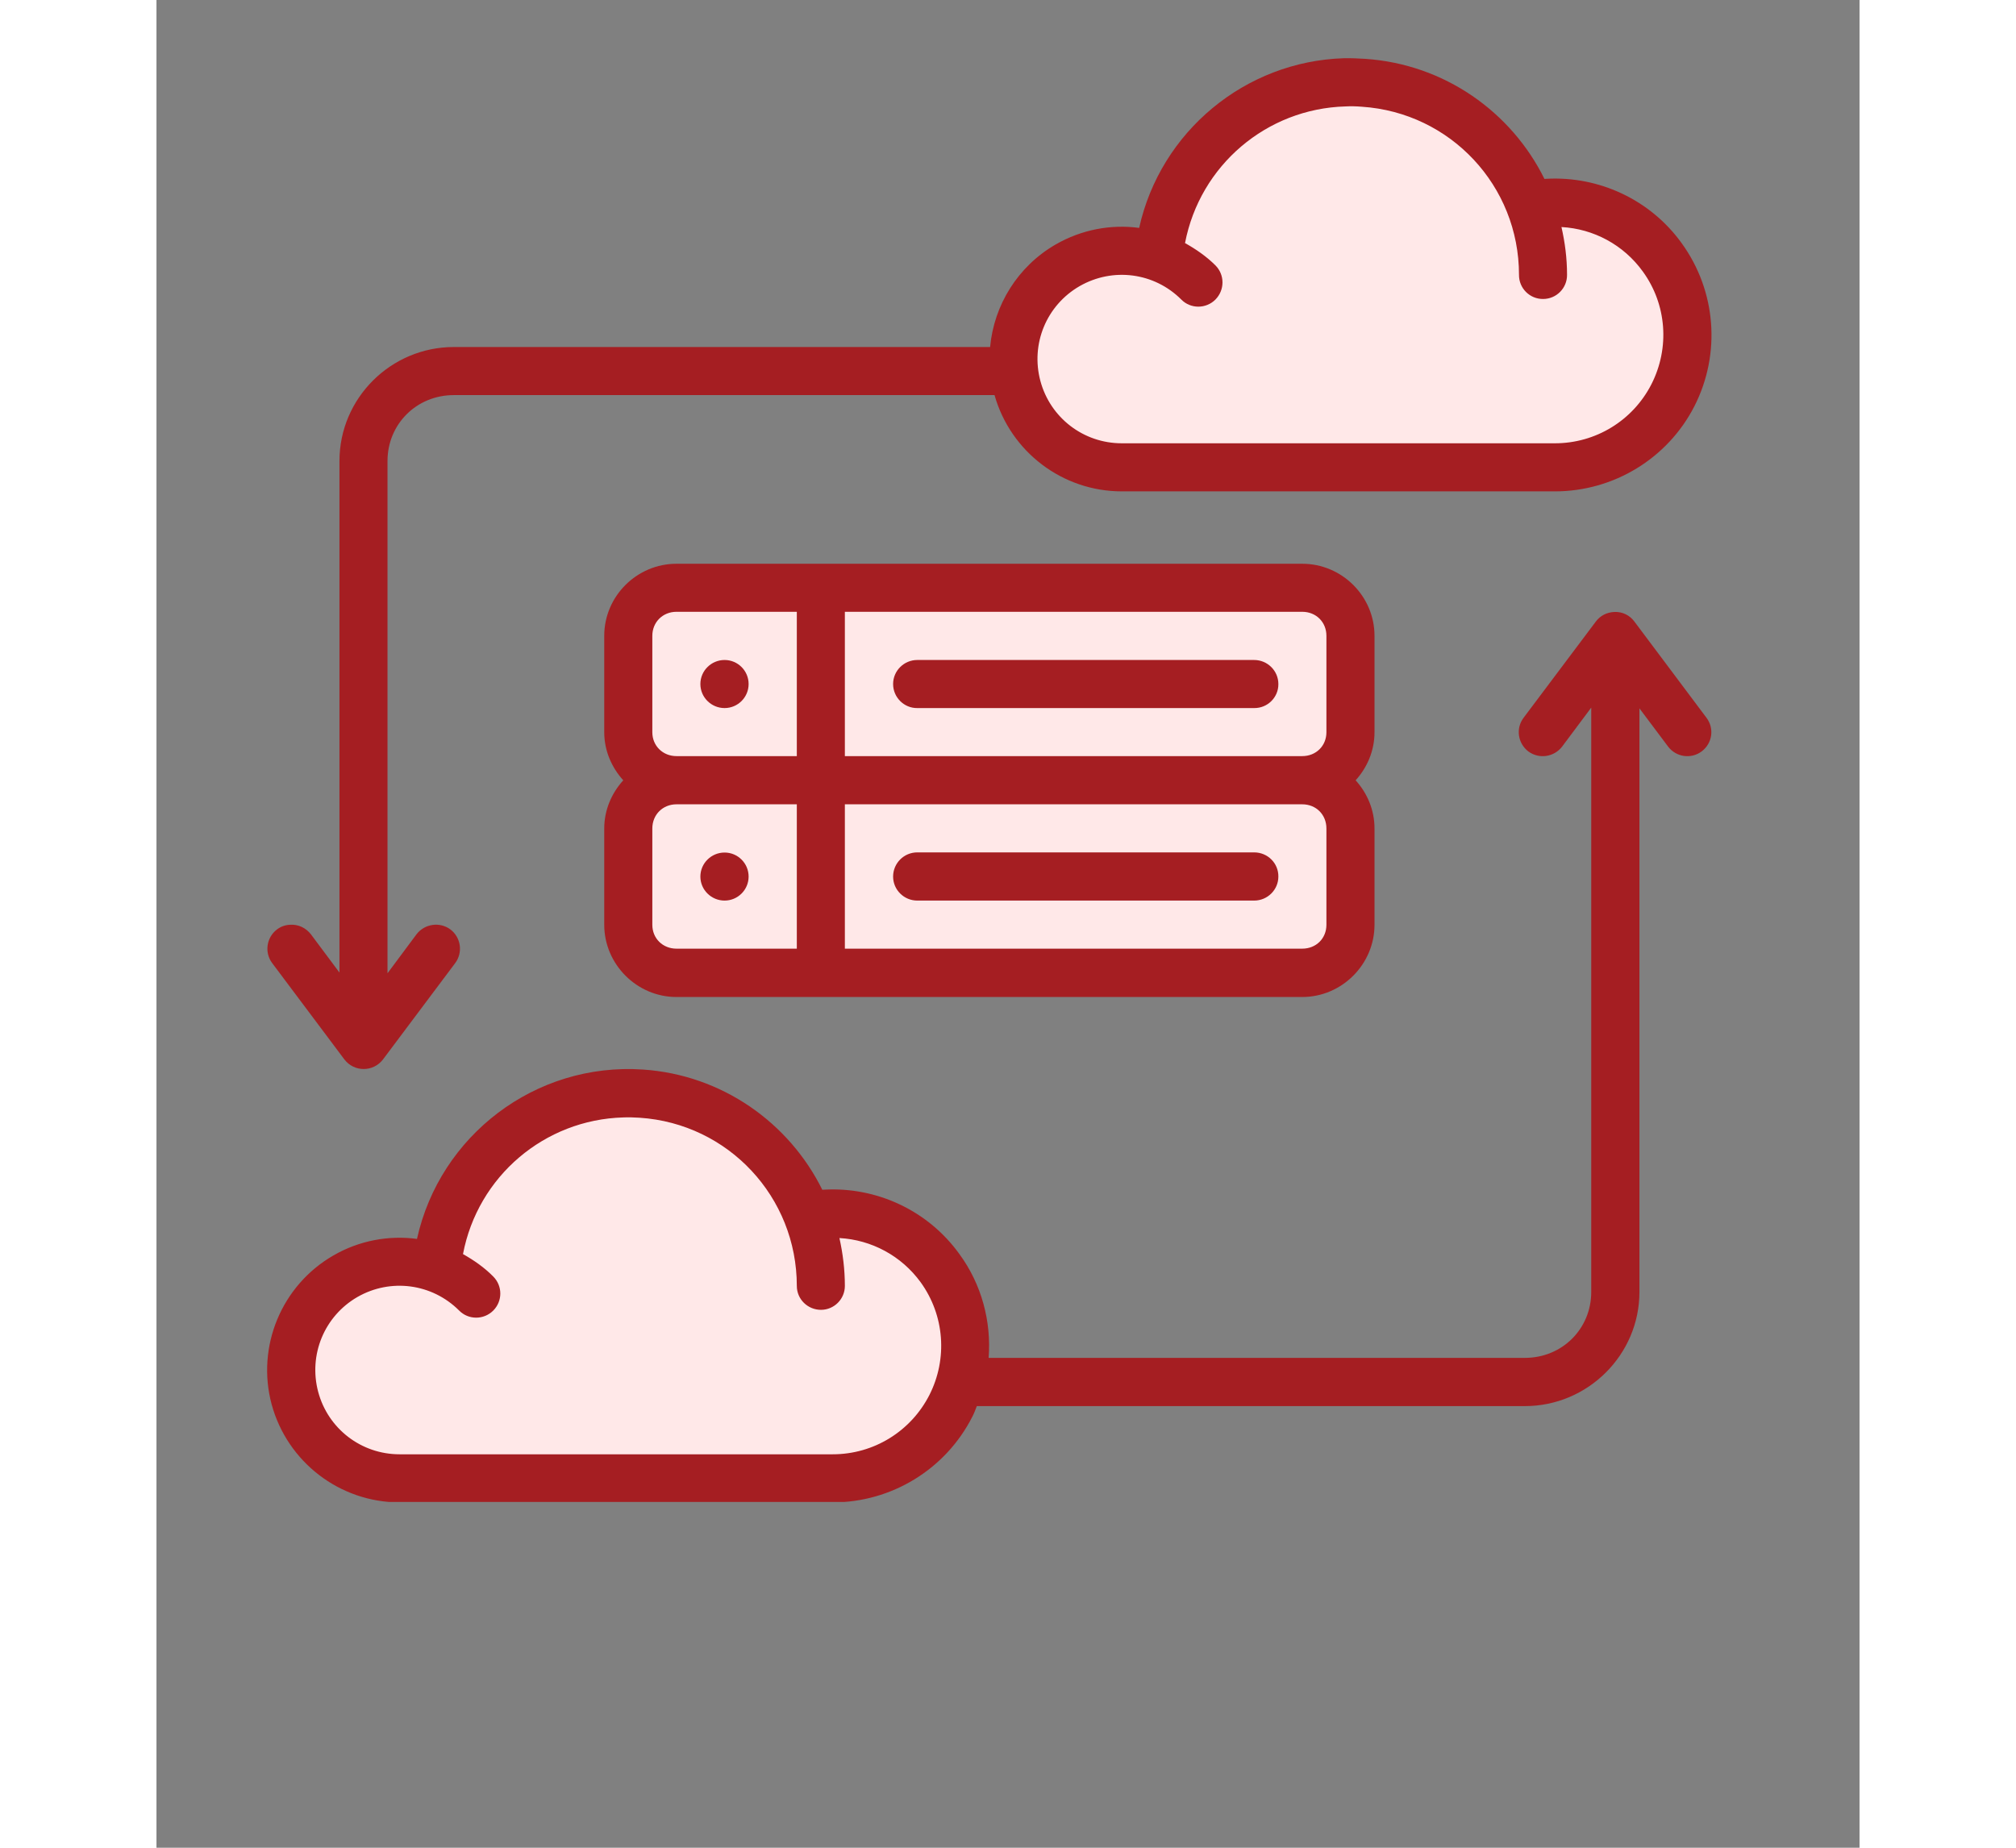 <svg xmlns="http://www.w3.org/2000/svg" xmlns:xlink="http://www.w3.org/1999/xlink" width="60" zoomAndPan="magnify" viewBox="0 0 45.12 48.96" height="55" preserveAspectRatio="xMidYMid meet" version="1.0"><rect x="0" y="0" width="45.12" height="48.96" fill="#808080" stroke="none"/><defs><clipPath id="c28c7fcf90"><path d="M 3 28 L 22 28 L 22 39.797 L 3 39.797 Z M 3 28 " clip-rule="nonzero"/></clipPath><clipPath id="1e4d6a6e83"><path d="M 3 32 L 22 32 L 22 39.797 L 3 39.797 Z M 3 32 " clip-rule="nonzero"/></clipPath><clipPath id="f98b459a65"><path d="M 2.508 1.543 L 41.496 1.543 L 41.496 39.797 L 2.508 39.797 Z M 2.508 1.543 " clip-rule="nonzero"/></clipPath></defs><path fill="#ffe8e8" d="M 13.773 20.676 L 30.355 20.676 C 31.062 20.676 31.633 21.246 31.633 21.953 L 31.633 24.504 C 31.633 25.211 31.062 25.777 30.355 25.777 L 13.773 25.777 C 13.066 25.777 12.5 25.211 12.5 24.504 L 12.5 21.953 C 12.5 21.246 13.066 20.676 13.773 20.676 " fill-opacity="1" fill-rule="nonzero"/><path fill="#ffe8e8" d="M 30.355 20.676 L 30.355 23.227 C 30.355 23.934 29.789 24.504 29.082 24.504 L 12.5 24.504 C 12.5 25.211 13.066 25.777 13.773 25.777 L 30.355 25.777 C 31.062 25.777 31.633 25.211 31.633 24.504 L 31.633 21.953 C 31.633 21.246 31.062 20.676 30.355 20.676 " fill-opacity="1" fill-rule="nonzero"/><path fill="#ffe8e8" d="M 13.773 15.574 L 30.355 15.574 C 31.062 15.574 31.633 16.141 31.633 16.852 L 31.633 19.402 C 31.633 20.109 31.062 20.676 30.355 20.676 L 13.773 20.676 C 13.066 20.676 12.5 20.109 12.5 19.402 L 12.5 16.852 C 12.5 16.141 13.066 15.574 13.773 15.574 " fill-opacity="1" fill-rule="nonzero"/><path fill="#ffe8e8" d="M 30.355 15.574 L 30.355 18.125 C 30.355 18.832 29.789 19.402 29.082 19.402 L 12.5 19.402 C 12.5 20.109 13.066 20.676 13.773 20.676 L 30.355 20.676 C 31.062 20.676 31.633 20.109 31.633 19.402 L 31.633 16.852 C 31.633 16.141 31.062 15.574 30.355 15.574 " fill-opacity="1" fill-rule="nonzero"/><path fill="#ffe8e8" d="M 31.637 2.18 C 30.434 2.18 29.266 2.602 28.348 3.375 C 27.312 4.242 26.668 5.484 26.551 6.828 C 25.773 6.543 24.887 6.598 24.133 7.031 C 23.008 7.68 22.461 9.004 22.797 10.258 C 23.133 11.512 24.266 12.387 25.566 12.387 L 37.047 12.387 C 38.363 12.387 39.574 11.645 40.172 10.473 C 40.77 9.297 40.66 7.883 39.887 6.816 C 39.18 5.844 38.031 5.309 36.852 5.375 L 36.395 5.48 C 35.922 4.234 34.988 3.223 33.785 2.66 C 33.109 2.348 32.379 2.18 31.637 2.18 " fill-opacity="1" fill-rule="nonzero"/><path fill="#ffe8e8" d="M 38.801 5.848 C 39.391 6.867 39.441 8.129 38.895 9.195 C 38.297 10.371 37.09 11.109 35.77 11.109 L 24.289 11.109 C 23.832 11.109 23.398 10.996 23.008 10.801 C 23.488 11.754 24.465 12.387 25.566 12.387 L 37.047 12.387 C 38.363 12.387 39.574 11.645 40.172 10.473 C 40.77 9.297 40.66 7.883 39.887 6.816 C 39.59 6.414 39.219 6.086 38.801 5.848 " fill-opacity="1" fill-rule="nonzero"/><path fill="#ffe8e8" d="M 31.441 2.184 C 31.293 2.191 31.148 2.203 31.004 2.223 C 33.723 2.574 35.676 5.008 35.43 7.738 C 36.727 7.793 36.785 7.629 36.672 6.527 C 36.344 4.324 34.59 2.52 32.277 2.223 C 32 2.188 31.723 2.176 31.441 2.184 " fill-opacity="1" fill-rule="nonzero"/><g clip-path="url(#c28c7fcf90)"><path fill="#ffe8e8" d="M 12.508 28.969 C 11.305 28.965 10.141 29.391 9.219 30.16 C 8.188 31.031 7.543 32.273 7.422 33.613 C 6.645 33.328 5.758 33.383 5.004 33.816 C 3.879 34.465 3.332 35.789 3.668 37.047 C 4.004 38.297 5.141 39.172 6.441 39.172 L 17.918 39.172 C 19.238 39.172 20.445 38.43 21.043 37.258 C 21.645 36.082 21.535 34.672 20.758 33.605 C 20.051 32.629 18.906 32.094 17.719 32.164 L 17.266 32.266 C 16.797 31.02 15.859 30.012 14.656 29.445 C 13.984 29.133 13.25 28.969 12.508 28.969 " fill-opacity="1" fill-rule="nonzero"/></g><g clip-path="url(#1e4d6a6e83)"><path fill="#ffe8e8" d="M 19.672 32.633 C 20.266 33.652 20.312 34.914 19.766 35.98 C 19.168 37.156 17.965 37.895 16.645 37.895 L 5.164 37.895 C 4.707 37.895 4.27 37.781 3.879 37.586 C 4.359 38.539 5.34 39.172 6.441 39.172 L 17.918 39.172 C 19.238 39.172 20.445 38.43 21.043 37.258 C 21.645 36.082 21.535 34.672 20.758 33.605 C 20.465 33.199 20.09 32.875 19.672 32.633 " fill-opacity="1" fill-rule="nonzero"/></g><path fill="#ffe8e8" d="M 12.312 28.969 C 12.168 28.977 12.02 28.992 11.875 29.008 C 14.59 29.359 16.547 31.793 16.301 34.523 C 17.602 34.582 17.656 34.414 17.543 33.312 C 17.215 31.109 15.461 29.305 13.148 29.008 C 12.871 28.973 12.594 28.961 12.312 28.969 " fill-opacity="1" fill-rule="nonzero"/><g clip-path="url(#f98b459a65)"><path fill="#a51e22" d="M 31.457 1.543 C 28.848 1.625 26.602 3.48 26.035 6.039 C 25.289 5.938 24.512 6.082 23.824 6.477 C 22.816 7.059 22.188 8.086 22.086 9.195 L 7.879 9.195 C 6.211 9.195 4.848 10.551 4.848 12.215 L 4.848 25.77 L 4.09 24.754 C 3.957 24.586 3.758 24.488 3.539 24.504 C 3.414 24.508 3.293 24.551 3.191 24.629 C 2.914 24.84 2.855 25.238 3.066 25.52 L 4.98 28.074 C 5.238 28.41 5.742 28.41 6 28.074 L 7.914 25.52 C 8.125 25.238 8.066 24.84 7.789 24.629 C 7.508 24.418 7.105 24.477 6.891 24.754 L 6.121 25.789 L 6.121 12.215 C 6.121 11.238 6.891 10.469 7.879 10.469 L 22.203 10.469 C 22.629 11.973 24.004 13.02 25.574 13.02 L 37.051 13.02 C 38.605 13.02 40.039 12.148 40.746 10.762 C 41.453 9.371 41.324 7.707 40.406 6.441 C 39.578 5.293 38.219 4.66 36.82 4.738 C 36.805 4.738 36.789 4.742 36.773 4.742 C 35.895 2.965 34.121 1.699 32.02 1.559 C 31.832 1.547 31.645 1.539 31.457 1.543 Z M 31.5 2.82 C 31.641 2.812 31.789 2.816 31.934 2.828 C 34.285 2.984 36.098 4.926 36.098 7.281 C 36.094 7.637 36.383 7.926 36.738 7.922 C 37.09 7.922 37.375 7.633 37.371 7.281 C 37.371 6.844 37.316 6.422 37.223 6.016 C 38.07 6.062 38.867 6.484 39.379 7.195 C 40.012 8.066 40.098 9.219 39.605 10.184 C 39.113 11.145 38.129 11.746 37.051 11.746 L 25.574 11.746 C 24.559 11.746 23.68 11.07 23.418 10.094 C 23.156 9.113 23.578 8.09 24.457 7.582 C 25.336 7.078 26.434 7.219 27.152 7.938 C 27.398 8.188 27.805 8.188 28.055 7.938 C 28.305 7.684 28.305 7.281 28.055 7.031 C 27.816 6.793 27.539 6.602 27.25 6.441 C 27.645 4.379 29.414 2.879 31.5 2.82 Z M 13.777 14.938 C 12.727 14.938 11.863 15.797 11.863 16.848 L 11.863 19.402 C 11.863 19.891 12.059 20.336 12.367 20.676 C 12.059 21.016 11.863 21.461 11.863 21.953 L 11.863 24.504 C 11.863 25.551 12.727 26.418 13.777 26.418 L 30.355 26.418 C 31.406 26.418 32.27 25.551 32.27 24.504 L 32.27 21.953 C 32.27 21.461 32.078 21.016 31.77 20.676 C 32.078 20.336 32.27 19.891 32.27 19.402 L 32.27 16.848 C 32.27 15.797 31.406 14.938 30.355 14.938 Z M 13.777 16.211 L 16.965 16.211 L 16.965 20.035 L 13.777 20.035 C 13.414 20.035 13.137 19.762 13.137 19.402 L 13.137 16.848 C 13.137 16.484 13.414 16.211 13.777 16.211 Z M 18.238 16.211 L 30.355 16.211 C 30.723 16.211 30.996 16.484 30.996 16.848 L 30.996 19.402 C 30.996 19.762 30.723 20.035 30.355 20.035 L 18.238 20.035 Z M 38.629 16.215 C 38.422 16.223 38.25 16.316 38.137 16.465 L 36.219 19.02 C 36.008 19.301 36.066 19.695 36.344 19.91 C 36.629 20.121 37.027 20.062 37.242 19.781 L 38.012 18.75 L 38.012 34.234 C 38.012 35.211 37.242 35.98 36.254 35.98 L 22.047 35.98 C 22.121 35.016 21.863 34.035 21.273 33.23 C 20.445 32.078 19.086 31.445 17.688 31.523 C 17.672 31.523 17.656 31.523 17.641 31.527 C 16.762 29.75 14.984 28.48 12.887 28.34 C 10.039 28.148 7.508 30.086 6.902 32.828 C 6.152 32.727 5.371 32.871 4.688 33.266 C 3.312 34.059 2.641 35.68 3.051 37.211 C 3.465 38.738 4.855 39.809 6.441 39.809 L 17.918 39.809 C 19.473 39.809 20.906 38.934 21.613 37.543 C 21.664 37.449 21.695 37.355 21.734 37.258 L 36.254 37.258 C 37.922 37.258 39.289 35.898 39.289 34.234 L 39.289 18.77 L 40.047 19.781 C 40.258 20.062 40.656 20.121 40.938 19.91 C 41.223 19.695 41.277 19.301 41.066 19.02 L 39.152 16.465 C 39.031 16.305 38.844 16.207 38.629 16.215 Z M 15.051 17.488 C 14.699 17.488 14.41 17.773 14.41 18.125 C 14.41 18.477 14.699 18.762 15.051 18.762 C 15.402 18.762 15.688 18.477 15.688 18.125 C 15.688 17.773 15.402 17.488 15.051 17.488 Z M 20.156 17.488 C 19.805 17.488 19.516 17.773 19.516 18.125 C 19.516 18.477 19.805 18.766 20.156 18.762 L 29.082 18.762 C 29.438 18.766 29.727 18.477 29.723 18.125 C 29.723 17.773 29.434 17.488 29.082 17.488 Z M 13.777 21.312 L 16.965 21.312 L 16.965 25.137 L 13.777 25.137 C 13.414 25.137 13.137 24.867 13.137 24.504 L 13.137 21.953 C 13.137 21.586 13.414 21.312 13.777 21.312 Z M 18.238 21.312 L 30.355 21.312 C 30.723 21.312 30.996 21.586 30.996 21.953 L 30.996 24.504 C 30.996 24.867 30.723 25.137 30.355 25.137 L 18.238 25.137 Z M 20.156 22.586 C 19.805 22.586 19.516 22.871 19.516 23.227 C 19.516 23.578 19.805 23.863 20.156 23.863 L 29.082 23.863 C 29.434 23.863 29.723 23.578 29.723 23.227 C 29.727 22.871 29.438 22.586 29.082 22.586 Z M 15.051 22.59 C 14.699 22.59 14.41 22.875 14.41 23.227 C 14.41 23.578 14.699 23.863 15.051 23.863 C 15.402 23.863 15.688 23.578 15.688 23.227 C 15.688 22.875 15.402 22.59 15.051 22.59 Z M 12.367 29.609 C 12.508 29.602 12.656 29.609 12.801 29.617 C 15.152 29.773 16.965 31.719 16.965 34.074 C 16.965 34.426 17.254 34.707 17.605 34.707 C 17.953 34.707 18.238 34.422 18.238 34.074 C 18.238 33.633 18.184 33.211 18.094 32.805 C 18.941 32.852 19.734 33.273 20.246 33.977 C 20.879 34.852 20.965 36.004 20.477 36.965 C 19.984 37.93 19 38.535 17.918 38.535 L 6.441 38.535 C 5.426 38.535 4.547 37.859 4.285 36.883 C 4.023 35.902 4.445 34.875 5.324 34.367 C 6.203 33.863 7.301 34.008 8.02 34.727 C 8.266 34.977 8.672 34.977 8.922 34.727 C 9.172 34.477 9.172 34.074 8.922 33.824 C 8.684 33.582 8.406 33.391 8.121 33.23 C 8.512 31.168 10.281 29.668 12.367 29.609 " fill-opacity="1" fill-rule="nonzero"/></g></svg>